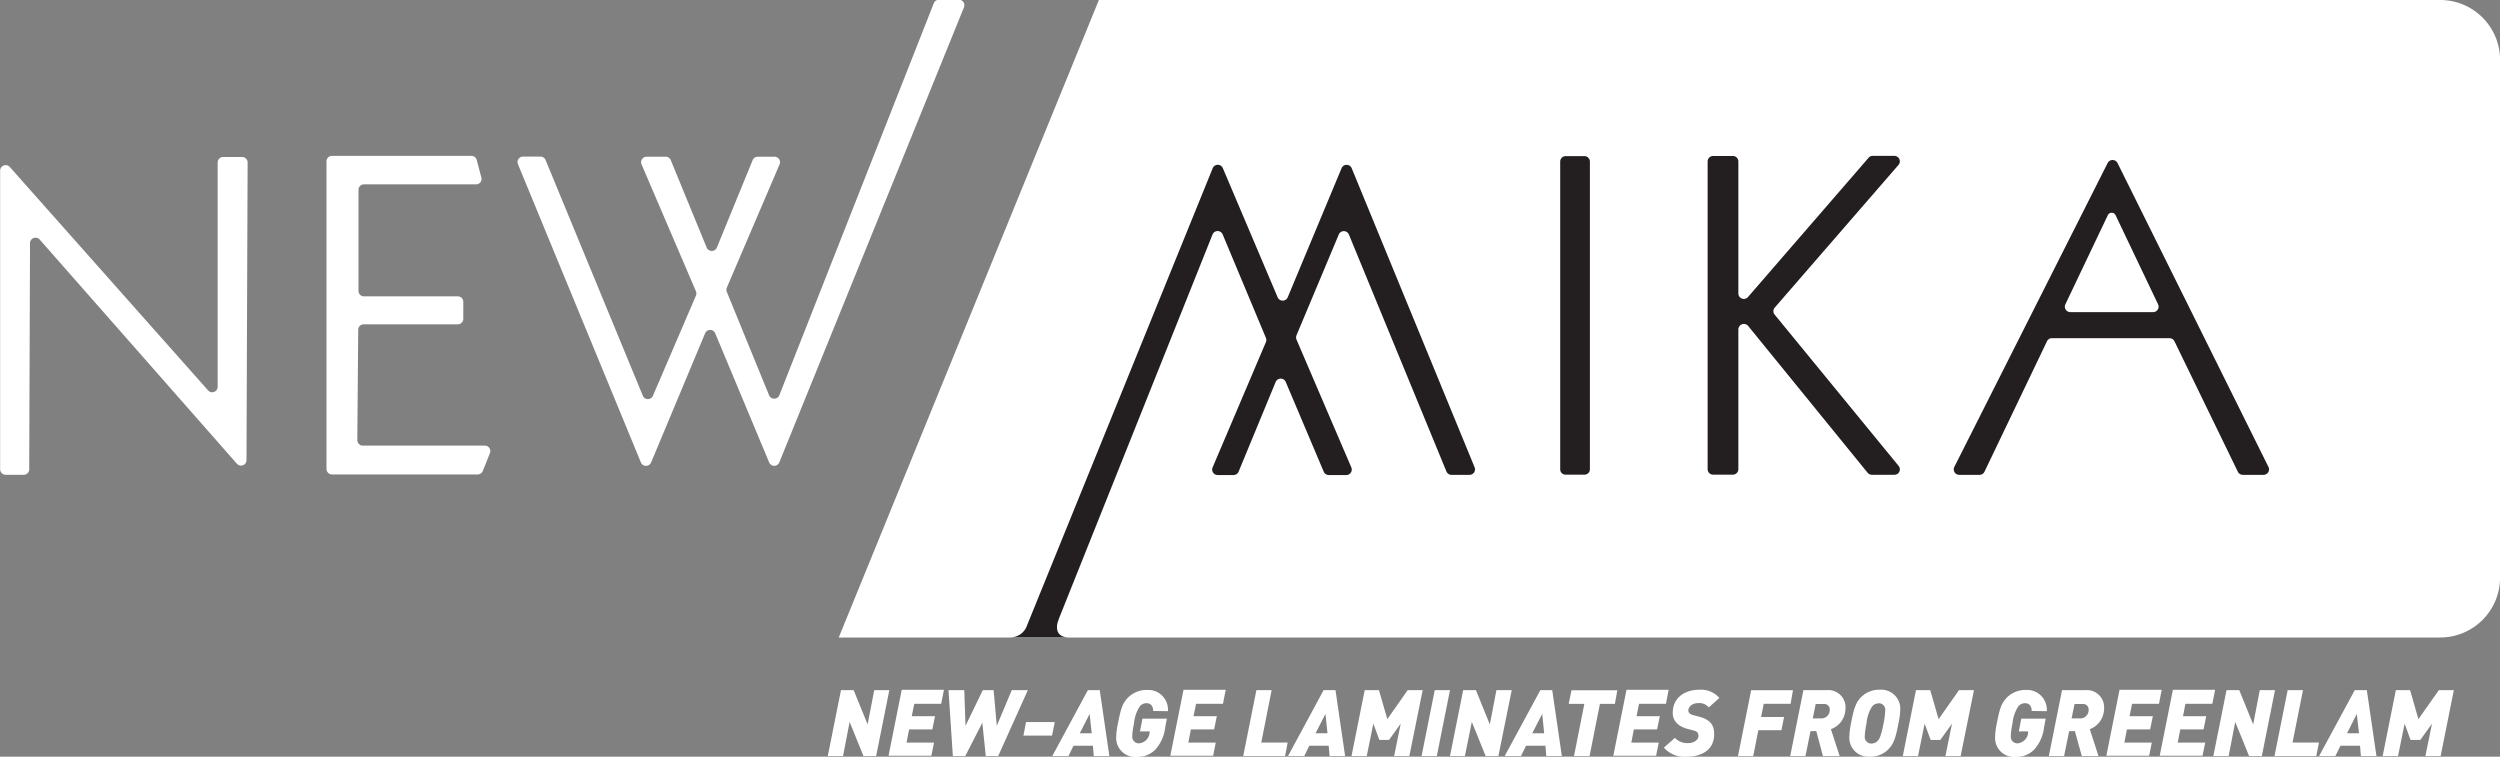 <svg id="Layer_1" data-name="Layer 1" xmlns="http://www.w3.org/2000/svg" viewBox="0 0 379.02 114.72"><rect x="0" y="0" width="379.02" height="114.72" fill="#808080" stroke="none"/><defs><style>.cls-1,.cls-3{fill:#fff;}.cls-1,.cls-2{fill-rule:evenodd;}.cls-2{fill:#231f20;}</style></defs><path class="cls-1" d="M199.44,140.25l.72,2.7a.83.83,0,0,1-.81,1h-17a.83.83,0,0,0-.83.83V160.1a.83.83,0,0,0,.83.83h14.23a.83.83,0,0,1,.83.83v2.57a.84.84,0,0,1-.83.84H182.31a.83.83,0,0,0-.83.82l-.14,16.73a.84.84,0,0,0,.83.84h18.51a.83.83,0,0,1,.77,1.14l-1.08,2.7a.85.85,0,0,1-.78.53H177.5a.84.84,0,0,1-.83-.84V140.46a.83.83,0,0,1,.83-.83h21.14A.81.81,0,0,1,199.44,140.25ZM131.6,187.1l.12-34.24a.84.84,0,0,1,1.46-.55l29.91,34a.83.83,0,0,0,1.45-.54l.17-45.14a.83.83,0,0,0-.83-.83H161a.83.83,0,0,0-.83.83v34a.83.83,0,0,1-1.45.56l-30.07-33.88a.84.84,0,0,0-1.46.56v45.27a.84.84,0,0,0,.83.84h2.77A.83.83,0,0,0,131.6,187.1Zm137.13-70.58-23.41,59.41a.84.84,0,0,1-1.55,0l-6.41-15.68a.84.84,0,0,1,0-.64l8-18.69a.83.83,0,0,0-.76-1.16h-2.55a.83.83,0,0,0-.77.51l-5.43,13.27a.84.84,0,0,1-1.54,0l-5.45-13.27a.83.83,0,0,0-.77-.51h-2.9a.83.83,0,0,0-.76,1.15l8.25,19.25a.84.84,0,0,1,0,.66L226.16,176a.83.83,0,0,1-1.53,0l-14.75-35.75a.84.84,0,0,0-.77-.51h-2.65a.83.83,0,0,0-.77,1.14l18.65,45.24a.84.84,0,0,0,1.54,0l8.19-19.59a.83.83,0,0,1,1.53,0l8.18,19.57a.83.83,0,0,0,1.54,0l28-69a.83.83,0,0,0-.77-1.14h-3A.84.84,0,0,0,268.73,116.52Z" transform="translate(-127.17 -116)"/><path class="cls-1" d="M293.77,116l-39.44,96.65H497.12a9.09,9.09,0,0,0,9.08-9.08V125.08a9.08,9.08,0,0,0-9.08-9.08Z" transform="translate(-127.17 -116)"/><path class="cls-2" d="M367.38,139.67h-2.84a.83.83,0,0,0-.83.83v46.65a.8.8,0,0,0,.8.81l2.87,0a.81.81,0,0,0,.83-.82V140.5A.83.83,0,0,0,367.38,139.67Z" transform="translate(-127.17 -116)"/><path class="cls-2" d="M332.1,141.51a.83.83,0,0,0-1.54,0l-8.16,19.56a.83.83,0,0,1-1.53,0l-8.31-19.58a.83.83,0,0,0-1.53,0l-28.11,69.22h0l-.16.4a2.66,2.66,0,0,1-2.43,1.52h8.74c-2.4-.13-1.48-2.49-1.48-2.49l.16-.45L311,151.55a.83.83,0,0,1,1.54,0l6.55,15.67a.82.82,0,0,1,0,.65l-8.08,19a.83.83,0,0,0,.76,1.15h2.41a.83.83,0,0,0,.77-.51l5.62-13.6a.83.83,0,0,1,1.53,0l5.76,13.61a.84.84,0,0,0,.77.5h2.65a.83.83,0,0,0,.76-1.16l-8.31-19.38a.86.86,0,0,1,0-.65l6.41-15.28a.83.83,0,0,1,1.53,0l14.79,35.93a.83.83,0,0,0,.76.51l2.74,0a.83.83,0,0,0,.77-1.15Z" transform="translate(-127.17 -116)"/><path class="cls-2" d="M396.23,163.71a.82.82,0,0,1,0-1.07L415,141a.83.83,0,0,0-.63-1.37h-3.28a.8.8,0,0,0-.62.28l-18.29,21.12a.83.83,0,0,1-1.46-.55v-20a.83.83,0,0,0-.83-.83h-3a.83.83,0,0,0-.83.83v46.65a.83.83,0,0,0,.83.83h3a.83.83,0,0,0,.83-.83V165.94a.84.84,0,0,1,1.48-.53l18.12,22.27a.85.85,0,0,0,.65.3h3.4a.82.82,0,0,0,.64-1.35Z" transform="translate(-127.17 -116)"/><path class="cls-2" d="M471.08,186.78,448.2,140.71a.84.84,0,0,0-1.49,0l-23.25,46.08a.83.83,0,0,0,.74,1.2h3.08a.83.83,0,0,0,.75-.47l9.48-19.78a.83.83,0,0,1,.75-.47h17.82a.84.84,0,0,1,.75.46l9.62,19.8a.83.83,0,0,0,.74.46h3.15A.83.83,0,0,0,471.08,186.78ZM453.6,163.32H441.05a.83.83,0,0,1-.75-1.19l6.43-13.5a.65.65,0,0,1,1.18,0l6.44,13.5A.83.83,0,0,1,453.6,163.32Z" transform="translate(-127.17 -116)"/><path class="cls-3" d="M260,230.63h-1.92l-2.1-5.18-1,5.18h-2.31l2-10h1.92l2.12,5.2,1-5.2H262Z" transform="translate(-127.17 -116)"/><path class="cls-3" d="M269.86,222.7h-4.08l-.38,1.88h3.53l-.41,2H265l-.39,2h4.17l-.41,2h-6.49l2-10h6.4Z" transform="translate(-127.17 -116)"/><path class="cls-3" d="M278.5,230.63h-1.88l-.52-5.06-2.59,5.06h-1.88l-.66-10h2.39l.19,5.41,2.62-5.41h1.64l.48,5.41,2.27-5.41H283Z" transform="translate(-127.17 -116)"/><path class="cls-3" d="M286.67,227.52h-4.34l.4-2.05h4.35Z" transform="translate(-127.17 -116)"/><path class="cls-3" d="M293,230.63l-.14-1.57h-2.94l-.77,1.57H286.7l5.4-10h1.8l1.46,10Zm-.63-6.4-1.5,2.94h1.81Z" transform="translate(-127.17 -116)"/><path class="cls-3" d="M302,223.79c0-.7-.34-1.18-1-1.18a1.32,1.32,0,0,0-1,.44,5.59,5.59,0,0,0-.9,2.59,10.94,10.94,0,0,0-.27,2,1,1,0,0,0,1,1.06,1.77,1.77,0,0,0,1.63-1.6l0-.21H300l.37-1.93h3.7l-.25,1.34a6.06,6.06,0,0,1-1.45,3.3,3.73,3.73,0,0,1-2.81,1.15,2.88,2.88,0,0,1-3.17-2.92,11.92,11.92,0,0,1,.27-2.16c.46-2.33.68-3,1.52-3.91a4,4,0,0,1,2.91-1.16,3,3,0,0,1,3.15,3.22Z" transform="translate(-127.17 -116)"/><path class="cls-3" d="M312.58,222.7H308.5l-.38,1.88h3.53l-.41,2h-3.52l-.39,2h4.16l-.4,2H304.6l2-10H313Z" transform="translate(-127.17 -116)"/><path class="cls-3" d="M322,230.63h-6.35l2-10h2.31l-1.57,7.94h4Z" transform="translate(-127.17 -116)"/><path class="cls-3" d="M328.75,230.63l-.14-1.57h-2.94l-.77,1.57h-2.46l5.4-10h1.8l1.46,10Zm-.63-6.4-1.5,2.94h1.81Z" transform="translate(-127.17 -116)"/><path class="cls-3" d="M340.84,230.63h-2.31l1-4.92-1.77,2.47h-1.47l-.91-2.47-1,4.92h-2.31l2-10h2.16l1.27,4.4,3.09-4.4h2.27Z" transform="translate(-127.17 -116)"/><path class="cls-3" d="M345,230.63h-2.31l2-10H347Z" transform="translate(-127.17 -116)"/><path class="cls-3" d="M354.34,230.63h-1.93l-2.1-5.18-1.05,5.18H347l2-10h1.93l2.11,5.2,1-5.2h2.32Z" transform="translate(-127.17 -116)"/><path class="cls-3" d="M361.6,230.63l-.13-1.57h-2.94l-.77,1.57h-2.47l5.41-10h1.8l1.46,10Zm-.62-6.4-1.51,2.94h1.81Z" transform="translate(-127.17 -116)"/><path class="cls-3" d="M372,222.71h-2.27l-1.57,7.92H365.8l1.57-7.92H365l.42-2.06h6.95Z" transform="translate(-127.17 -116)"/><path class="cls-3" d="M379.74,222.7h-4.08l-.38,1.88h3.53l-.41,2h-3.52l-.39,2h4.16l-.4,2h-6.49l2-10h6.39Z" transform="translate(-127.17 -116)"/><path class="cls-3" d="M386.24,223.25a1.86,1.86,0,0,0-1.61-.65c-.95,0-1.49.59-1.49,1.09s.44.65.85.76l.75.2c1.74.45,2.31,1.26,2.31,2.69,0,2.41-2,3.38-4.11,3.38a4.09,4.09,0,0,1-3.51-1.38l1.67-1.47a2.57,2.57,0,0,0,2,.79c.91,0,1.57-.51,1.57-1.08s-.29-.72-.83-.86l-.75-.19c-2-.52-2.32-1.69-2.32-2.46,0-2.19,1.69-3.5,4.07-3.5a3.69,3.69,0,0,1,3,1.24Z" transform="translate(-127.17 -116)"/><path class="cls-3" d="M398.64,222.7h-4.08l-.39,2h3.48l-.4,2h-3.5l-.78,3.94h-2.31l2-10H399Z" transform="translate(-127.17 -116)"/><path class="cls-3" d="M404.75,226.55l1.33,4.08h-2.54l-1-3.78h-.88l-.77,3.78h-2.31l2-10h3.53a2.61,2.61,0,0,1,2.84,2.89A3.31,3.31,0,0,1,404.75,226.55Zm-1.08-3.82h-1.23l-.44,2.18h1.21a1.25,1.25,0,0,0,1.36-1.25A.83.83,0,0,0,403.67,222.73Z" transform="translate(-127.17 -116)"/><path class="cls-3" d="M415,225.64c-.35,1.76-.6,3-1.49,3.91a3.79,3.79,0,0,1-2.85,1.17,2.88,2.88,0,0,1-3.12-2.92,12.17,12.17,0,0,1,.26-2.16c.35-1.75.6-3,1.49-3.91a3.83,3.83,0,0,1,2.86-1.16,2.88,2.88,0,0,1,3.12,2.91A11.5,11.5,0,0,1,415,225.64Zm-3-3a1.26,1.26,0,0,0-1,.47,5.49,5.49,0,0,0-.85,2.56,12.74,12.74,0,0,0-.27,2,1,1,0,0,0,1,1.06,1.31,1.31,0,0,0,1-.46c.29-.32.51-.88.85-2.57a12.57,12.57,0,0,0,.26-2A1,1,0,0,0,412,222.61Z" transform="translate(-127.17 -116)"/><path class="cls-3" d="M424.42,230.63h-2.31l1-4.92-1.77,2.47h-1.47l-.91-2.47-1,4.92h-2.31l2-10h2.16l1.27,4.4,3.09-4.4h2.27Z" transform="translate(-127.17 -116)"/><path class="cls-3" d="M435.19,223.79c0-.7-.34-1.18-1-1.18a1.32,1.32,0,0,0-1,.44,5.59,5.59,0,0,0-.9,2.59,10.94,10.94,0,0,0-.27,2,1,1,0,0,0,1,1.06,1.77,1.77,0,0,0,1.63-1.6l0-.21h-1.41l.37-1.93h3.7l-.25,1.34a6.06,6.06,0,0,1-1.45,3.3,3.73,3.73,0,0,1-2.81,1.15,2.87,2.87,0,0,1-3.16-2.92,11.88,11.88,0,0,1,.26-2.16c.46-2.33.68-3,1.52-3.91a4,4,0,0,1,2.91-1.16,3,3,0,0,1,3.15,3.22Z" transform="translate(-127.17 -116)"/><path class="cls-3" d="M444,226.55l1.32,4.08h-2.53l-1.05-3.78h-.87l-.77,3.78h-2.31l2-10h3.52a2.62,2.62,0,0,1,2.85,2.89A3.31,3.31,0,0,1,444,226.55Zm-1.09-3.82h-1.22l-.45,2.18h1.21a1.25,1.25,0,0,0,1.37-1.25A.83.83,0,0,0,442.94,222.73Z" transform="translate(-127.17 -116)"/><path class="cls-3" d="M454.49,222.7h-4.08l-.38,1.88h3.53l-.41,2h-3.52l-.39,2h4.16l-.4,2h-6.49l2-10h6.39Z" transform="translate(-127.17 -116)"/><path class="cls-3" d="M462.58,222.7H458.5l-.37,1.88h3.52l-.4,2h-3.53l-.39,2h4.17l-.41,2H454.6l2-10H463Z" transform="translate(-127.17 -116)"/><path class="cls-3" d="M470.08,230.63h-1.93l-2.1-5.18-1,5.18h-2.32l2-10h1.93l2.11,5.2,1-5.2h2.31Z" transform="translate(-127.17 -116)"/><path class="cls-3" d="M478.34,230.63H472l2-10h2.32l-1.58,7.94h4Z" transform="translate(-127.17 -116)"/><path class="cls-3" d="M485.1,230.63l-.13-1.57H482l-.77,1.57h-2.47l5.41-10H486l1.46,10Zm-.62-6.4L483,227.17h1.81Z" transform="translate(-127.17 -116)"/><path class="cls-3" d="M497.19,230.63h-2.31l1-4.92-1.77,2.47h-1.48l-.9-2.47-1,4.92H488.4l2-10h2.16l1.26,4.4,3.1-4.4h2.27Z" transform="translate(-127.17 -116)"/></svg>